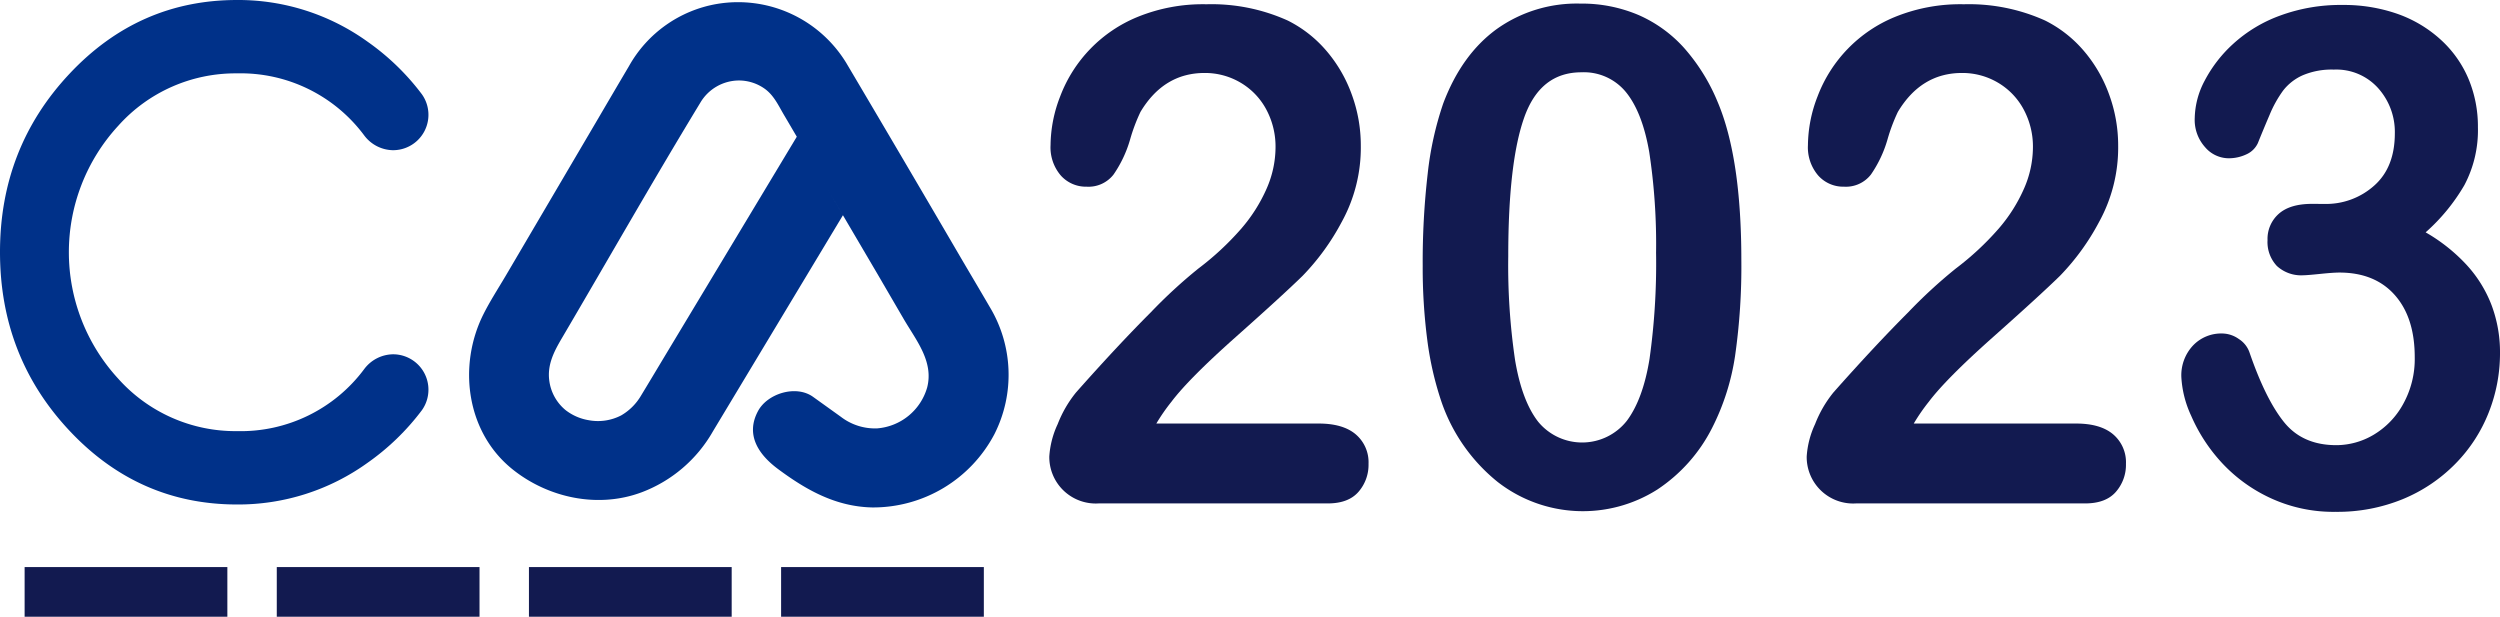 <svg xmlns="http://www.w3.org/2000/svg" width="466.111" height="114.982" viewBox="0 0 466.111 114.982">
  <g id="Layer_1" data-name="Layer 1" transform="translate(-152.55 -280.383)">
    <g id="Grupo_1" data-name="Grupo 1" transform="translate(240.016 280.835)">
      <path id="Trazado_1" data-name="Trazado 1" d="M399.232,331.773l4.958,8.509c2.321,3.982,5.636,7.928,4.374,12.793a10.564,10.564,0,0,1-9.308,7.607,10.428,10.428,0,0,1-6.773-2.157l-5.19-3.723c-3.177-2.279-8.494-.63-10.254,2.64-2.4,4.458.107,8.135,3.729,10.823,5.285,3.922,10.758,7.007,17.55,7.158A25.565,25.565,0,0,0,421.1,361.776a24.5,24.5,0,0,0-.878-23.754c-1.674-2.878-3.376-5.743-5.064-8.613q-10.782-18.466-21.677-36.87a23.633,23.633,0,0,0-24.131-10.985,23.312,23.312,0,0,0-16.373,11.582q-2.841,4.808-5.66,9.627l-17.252,29.344c-1.424,2.423-2.987,4.815-4.244,7.329-4.759,9.52-3.219,21.91,5.415,28.857,6.612,5.32,15.9,7.361,24.052,4.324a25.755,25.755,0,0,0,13.334-11.375l24.242-40.3-8.6-14.642-24.9,41.385c-1.381,2.3-2.753,4.6-4.144,6.889a10.274,10.274,0,0,1-3.693,3.685,9.4,9.4,0,0,1-6.05.9,9.561,9.561,0,0,1-4.318-1.88,8.529,8.529,0,0,1-3.039-5.46c-.41-3.013.873-5.455,2.355-7.976,8.6-14.63,17-29.4,25.812-43.9a8.4,8.4,0,0,1,7.172-4.125,8.308,8.308,0,0,1,4.838,1.554c1.7,1.228,2.516,3.065,3.537,4.8Z" transform="translate(-323.171 -281.265)" fill="#003189"/>
    </g>
    <g id="Grupo_2" data-name="Grupo 2" transform="translate(152.55 280.383)">
      <path id="Trazado_2" data-name="Trazado 2" d="M196.739,374.442q-18.32,0-31.222-13.744Q152.55,346.891,152.55,327.38q0-19.446,12.967-33.253,12.9-13.743,31.222-13.744a41.286,41.286,0,0,1,24.35,7.78,45,45,0,0,1,10.1,9.77,6.6,6.6,0,0,1-5.39,10.454h0a6.827,6.827,0,0,1-5.339-2.749,28.7,28.7,0,0,0-23.724-11.576,29.3,29.3,0,0,0-22.152,9.787,34.79,34.79,0,0,0,0,47.127,29.3,29.3,0,0,0,22.152,9.788,28.692,28.692,0,0,0,23.724-11.575,6.828,6.828,0,0,1,5.339-2.75h0a6.6,6.6,0,0,1,5.39,10.454,45,45,0,0,1-10.1,9.77A41.286,41.286,0,0,1,196.739,374.442Z" transform="translate(-152.55 -280.383)" fill="#003189"/>
    </g>
    <g id="Grupo_3" data-name="Grupo 3" transform="translate(348.182 281.054)">
      <path id="Trazado_3" data-name="Trazado 3" d="M554.128,360.109h30.286q4.524,0,6.9,2.019a6.825,6.825,0,0,1,2.379,5.489,7.655,7.655,0,0,1-1.885,5.237Q589.925,375,586.1,375H543.4a8.661,8.661,0,0,1-9.225-8.77,16.735,16.735,0,0,1,1.567-6.026,21.919,21.919,0,0,1,3.423-5.9q7.715-8.707,13.924-14.921a93.9,93.9,0,0,1,8.876-8.171,52.644,52.644,0,0,0,7.92-7.35,29.448,29.448,0,0,0,4.816-7.571,19.307,19.307,0,0,0,1.653-7.6,14.63,14.63,0,0,0-1.77-7.224,12.773,12.773,0,0,0-4.815-4.953,13.012,13.012,0,0,0-6.643-1.767q-7.6,0-11.952,7.256a32.993,32.993,0,0,0-1.943,5.173,22.347,22.347,0,0,1-3.075,6.5,5.9,5.9,0,0,1-5.019,2.271,6.265,6.265,0,0,1-4.815-2.082,8.066,8.066,0,0,1-1.914-5.678,25.526,25.526,0,0,1,1.8-9.085,25.9,25.9,0,0,1,14.417-14.8,32.233,32.233,0,0,1,12.851-2.366,34.549,34.549,0,0,1,15.143,3.029,22.956,22.956,0,0,1,7.136,5.552,26.058,26.058,0,0,1,4.786,8.171,27.567,27.567,0,0,1,1.712,9.621,28.724,28.724,0,0,1-3.568,14.228A43.879,43.879,0,0,1,581.4,332.57q-3.714,3.628-12.445,11.388t-11.981,12.051A35.766,35.766,0,0,0,554.128,360.109Z" transform="translate(-534.17 -281.812)" fill="#121a50"/>
      <path id="Trazado_4" data-name="Trazado 4" d="M729.391,329.516a117.507,117.507,0,0,1-1.16,17.792,43.892,43.892,0,0,1-4.293,13.5,29.993,29.993,0,0,1-10.211,11.483,25.876,25.876,0,0,1-29.734-1.388,32.834,32.834,0,0,1-10.53-15.016,59.841,59.841,0,0,1-2.64-11.577,104.5,104.5,0,0,1-.841-13.722,143.138,143.138,0,0,1,.928-17.161,60.788,60.788,0,0,1,2.9-13.123q3.423-9.085,9.95-13.849a25.708,25.708,0,0,1,15.578-4.763,27,27,0,0,1,10.849,2.114,24.719,24.719,0,0,1,8.557,6.183,35.674,35.674,0,0,1,6.237,10.064Q729.39,310.462,729.391,329.516Zm-15.9-1.262a114.211,114.211,0,0,0-1.276-18.9q-1.277-7.349-4.293-11.1a10.129,10.129,0,0,0-8.355-3.754q-7.658,0-10.646,8.391t-2.988,25.868a120.728,120.728,0,0,0,1.276,19.432q1.276,7.571,4.293,11.451a10.613,10.613,0,0,0,16.535-.158q3.016-4.037,4.235-11.546A127.668,127.668,0,0,0,713.494,328.254Z" transform="translate(-600.359 -281.692)" fill="#121a50"/>
      <path id="Trazado_5" data-name="Trazado 5" d="M829.6,360.109h30.285q4.525,0,6.9,2.019a6.826,6.826,0,0,1,2.379,5.489,7.654,7.654,0,0,1-1.886,5.237Q865.394,375,861.566,375h-42.7a8.66,8.66,0,0,1-9.224-8.77,16.741,16.741,0,0,1,1.566-6.026,21.937,21.937,0,0,1,3.423-5.9q7.716-8.707,13.924-14.921a93.865,93.865,0,0,1,8.877-8.171,52.669,52.669,0,0,0,7.919-7.35,29.431,29.431,0,0,0,4.815-7.571,19.3,19.3,0,0,0,1.654-7.6,14.628,14.628,0,0,0-1.77-7.224,12.778,12.778,0,0,0-4.816-4.953,13.011,13.011,0,0,0-6.643-1.767q-7.6,0-11.952,7.256a32.953,32.953,0,0,0-1.943,5.173,22.357,22.357,0,0,1-3.075,6.5,5.894,5.894,0,0,1-5.018,2.271,6.263,6.263,0,0,1-4.816-2.082,8.066,8.066,0,0,1-1.915-5.678,25.526,25.526,0,0,1,1.8-9.085,25.9,25.9,0,0,1,14.417-14.8,32.23,32.23,0,0,1,12.851-2.366,34.55,34.55,0,0,1,15.143,3.029,22.96,22.96,0,0,1,7.136,5.552A26.087,26.087,0,0,1,866,298.689a27.591,27.591,0,0,1,1.712,9.621,28.736,28.736,0,0,1-3.568,14.228,43.865,43.865,0,0,1-7.282,10.032q-3.713,3.628-12.445,11.388t-11.981,12.051A35.826,35.826,0,0,0,829.6,360.109Z" transform="translate(-668.424 -281.812)" fill="#121a50"/>
      <path id="Trazado_6" data-name="Trazado 6" d="M972.648,319.283a13.43,13.43,0,0,0,9.2-3.407q3.857-3.406,3.858-9.779a12.247,12.247,0,0,0-3.075-8.36,10.484,10.484,0,0,0-8.3-3.5,13.788,13.788,0,0,0-5.831,1.072,9.468,9.468,0,0,0-3.626,2.839,21.793,21.793,0,0,0-2.524,4.543q-1.19,2.777-2.176,5.237a4.236,4.236,0,0,1-2.088,2.082,7.661,7.661,0,0,1-3.481.757,5.8,5.8,0,0,1-4.264-2.051,7.6,7.6,0,0,1-1.944-5.457,15.384,15.384,0,0,1,1.828-6.909,24.852,24.852,0,0,1,5.338-6.908,26.325,26.325,0,0,1,8.732-5.268,32.557,32.557,0,0,1,11.661-1.987,30.143,30.143,0,0,1,10.27,1.672,23.523,23.523,0,0,1,8.064,4.826A20.759,20.759,0,0,1,999.453,296a22.992,22.992,0,0,1,1.741,8.959,21.836,21.836,0,0,1-2.524,10.821,35.678,35.678,0,0,1-7.223,8.8,32.28,32.28,0,0,1,7.63,6.057,23.507,23.507,0,0,1,4.67,7.539,24.986,24.986,0,0,1,1.566,8.927,29.972,29.972,0,0,1-2.118,11.1,28.433,28.433,0,0,1-6.237,9.559,29.468,29.468,0,0,1-9.776,6.561,32.1,32.1,0,0,1-12.5,2.366,27.879,27.879,0,0,1-12.473-2.713,28.781,28.781,0,0,1-9.08-6.783,31.064,31.064,0,0,1-5.4-8.422,19.545,19.545,0,0,1-1.828-7.193,8.108,8.108,0,0,1,2.176-5.9,7.254,7.254,0,0,1,5.425-2.24,5.444,5.444,0,0,1,3.133,1.041,4.832,4.832,0,0,1,1.972,2.492q3.017,8.771,6.469,13.029t9.718,4.259a13.686,13.686,0,0,0,6.933-1.924,15.053,15.053,0,0,0,5.512-5.71,17.289,17.289,0,0,0,2.176-8.77q0-7.382-3.713-11.577t-10.327-4.2q-1.161,0-3.6.252t-3.133.253a6.68,6.68,0,0,1-4.932-1.735,6.512,6.512,0,0,1-1.74-4.826,6.236,6.236,0,0,1,2.088-4.89q2.089-1.86,6.209-1.861Z" transform="translate(-734.833 -281.932)" fill="#121a50"/>
    </g>
    <g id="Grupo_4" data-name="Grupo 4" transform="translate(157.137 386.106)">
      <path id="Trazado_7" data-name="Trazado 7" d="M199.3,486.618v9.259H161.5v-9.259Z" transform="translate(-161.497 -486.618)" fill="#121a50"/>
      <path id="Trazado_8" data-name="Trazado 8" d="M291.01,486.618v9.259h-37.8v-9.259Z" transform="translate(-206.193 -486.618)" fill="#121a50"/>
      <path id="Trazado_9" data-name="Trazado 9" d="M382.72,486.618v9.259h-37.8v-9.259Z" transform="translate(-250.889 -486.618)" fill="#121a50"/>
      <path id="Trazado_10" data-name="Trazado 10" d="M474.43,486.618v9.259h-37.8v-9.259Z" transform="translate(-295.585 -486.618)" fill="#121a50"/>
    </g>
  </g>
</svg>
